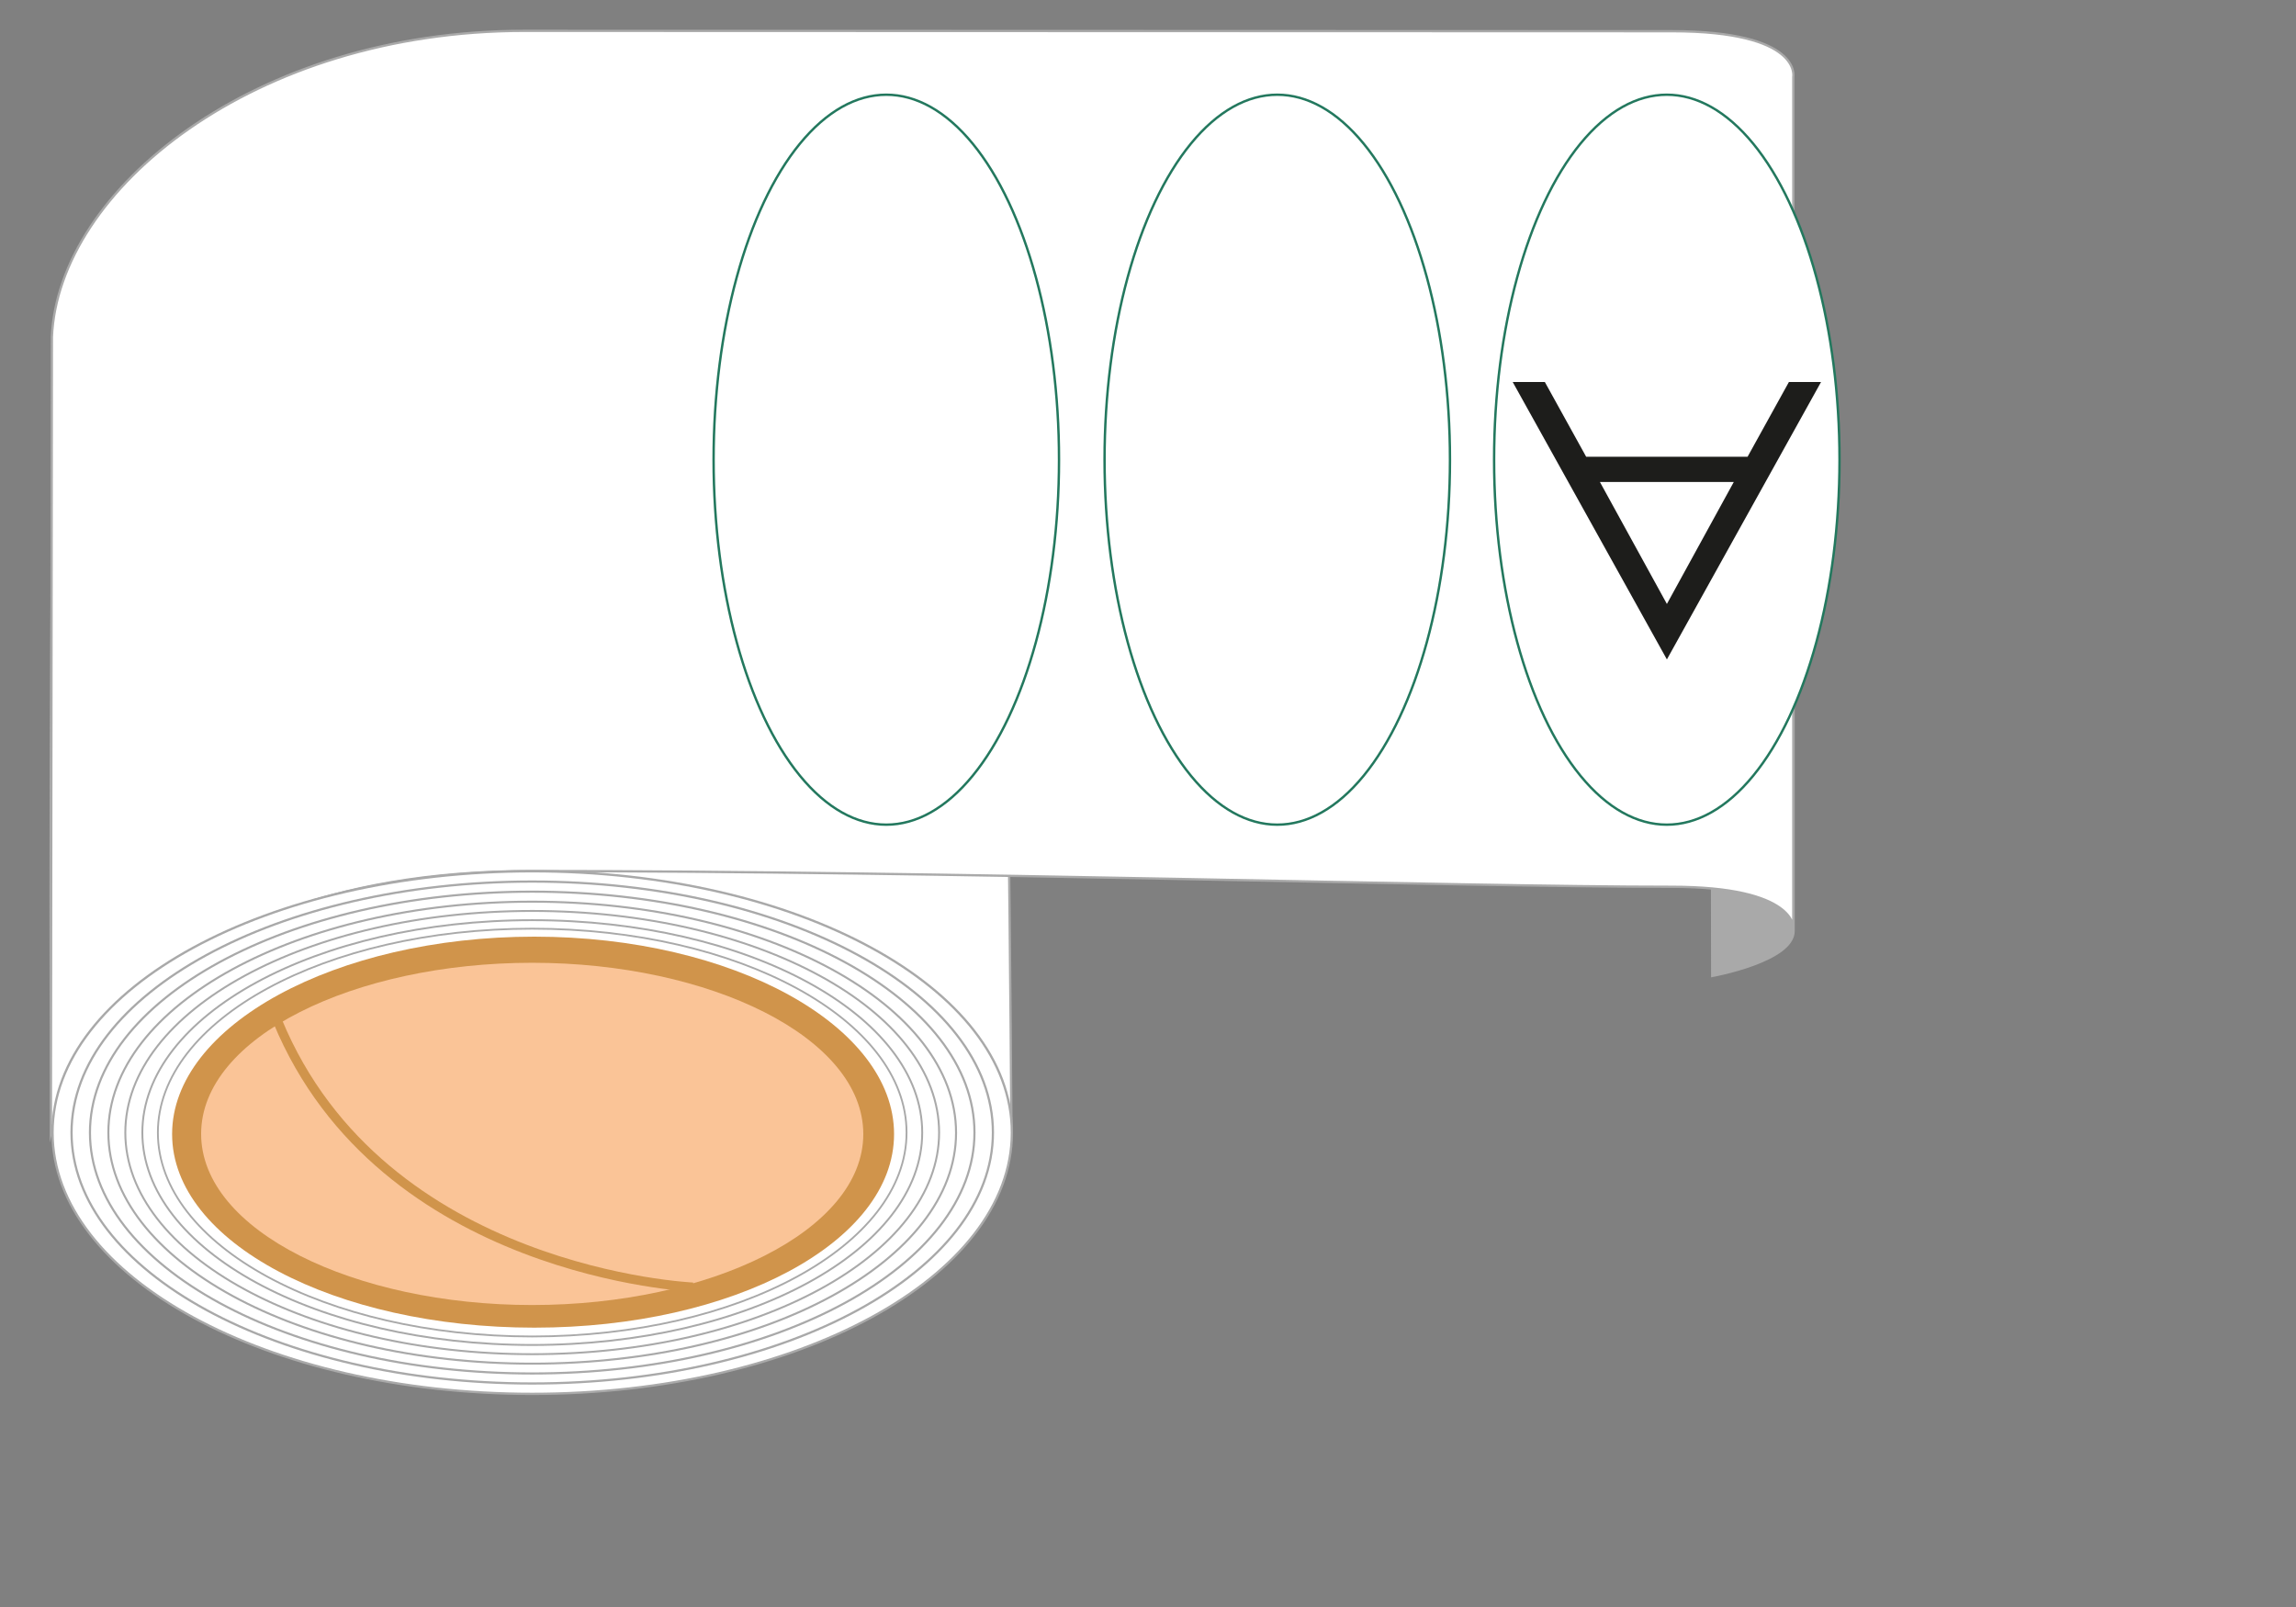 <svg id="Ebene_1" data-name="Ebene 1" xmlns="http://www.w3.org/2000/svg" viewBox="0 0 500 350"><rect x="0" y="0" width="500" height="350" fill="#808080" stroke="none"/><defs><style>.cls-1{fill:#a9a9a9;}.cls-1,.cls-3,.cls-4,.cls-5,.cls-6,.cls-7,.cls-8,.cls-9{stroke:#a9a9a9;}.cls-1,.cls-12,.cls-14,.cls-3,.cls-4,.cls-5,.cls-6,.cls-7,.cls-8,.cls-9{stroke-miterlimit:10;}.cls-1,.cls-3{stroke-width:0.5px;}.cls-2{fill:#f6f6f6;}.cls-12,.cls-3{fill:#fff;}.cls-14,.cls-4,.cls-5,.cls-6,.cls-7,.cls-8,.cls-9{fill:none;}.cls-4{stroke-width:0.48px;}.cls-5{stroke-width:0.46px;}.cls-6{stroke-width:0.44px;}.cls-7{stroke-width:0.42px;}.cls-8{stroke-width:0.41px;}.cls-9{stroke-width:0.39px;}.cls-10{fill:#d0944b;}.cls-11{fill:#fac497;}.cls-12{stroke:#23785e;stroke-width:0.52px;}.cls-13{fill:#1d1d1b;}.cls-14{stroke:#d0944b;stroke-width:2px;}</style></defs><path class="cls-1" d="M372.59,48.41h18V202.79c0,6.58-17.72,9.77-17.72,9.77Z"/><path class="cls-2" d="M115.81,189.76c-57.69,0-104.46,25.48-104.46,56.91s46.77,56.91,104.46,56.91,104.46-25.48,104.46-56.91S173.5,189.76,115.81,189.76Zm-.55,97.93c-43,0-76.65-16.77-76.65-40.69s33.64-41.35,76.65-41.35S193,223.07,193,247,158.28,287.69,115.26,287.69Z"/><path class="cls-3" d="M112.88,7.38c-57.7,0-99.33,33.89-100.68,65.27s-1.41,168.56-.85,174c.35,3.45,209,3.4,208.92,0,0-1.45-1-143.95-2.84-174C215.5,41.33,170.57,7.38,112.88,7.38Z"/><path class="cls-3" d="M11.08,246.71s13.37-57,104.73-57,200.85,3.43,248.27,3.43c27.16,0,26.45,9,26.45,9V16.74s1.93-9.94-26.45-9.94L114.17,6.72C55.22,6.72,12.67,41.35,11.3,73.41Z"/><path class="cls-3" d="M115.9,189.76c-57.69,0-104.46,25.48-104.46,56.91s46.77,56.91,104.46,56.91,104.46-25.48,104.46-56.91S173.59,189.76,115.9,189.76Zm-.55,97.93c-43,0-76.65-16.77-76.65-40.69s33.64-41.35,76.65-41.35S193.1,223.07,193.1,247,158.37,287.69,115.35,287.69Z"/><path class="cls-4" d="M115.9,192c-55.41,0-100.32,24.47-100.32,54.66s44.91,54.66,100.32,54.66,100.33-24.47,100.33-54.66S171.31,192,115.9,192Zm-.52,94.05c-41.32,0-73.62-16.1-73.62-39.08s32.3-39.7,73.62-39.7S190,224,190,247,156.69,286.06,115.38,286.06Z"/><path class="cls-5" d="M115.9,194.2c-53.19,0-96.31,23.49-96.31,52.47s43.12,52.47,96.31,52.47,96.31-23.49,96.31-52.47S169.09,194.2,115.9,194.2Zm-.5,90.29C75.73,284.49,44.72,269,44.72,247s31-38.12,70.68-38.12,71.68,16.06,71.68,38.12S155.06,284.49,115.4,284.49Z"/><path class="cls-6" d="M115.9,196.38c-51,0-92.3,22.52-92.3,50.29S64.93,297,115.9,297s92.3-22.52,92.3-50.29S166.88,196.38,115.9,196.38Zm-.48,86.53c-38,0-67.73-14.81-67.73-36s29.72-36.53,67.73-36.53,68.69,15.39,68.69,36.53S153.43,282.91,115.42,282.91Z"/><path class="cls-7" d="M115.9,198.4C67,198.4,27.29,220,27.29,246.67S67,294.94,115.9,294.94s88.61-21.61,88.61-48.27S164.84,198.4,115.9,198.4Zm-.46,83.06c-36.49,0-65-14.22-65-34.51s28.53-35.07,65-35.07,65.94,14.77,65.94,35.07S151.93,281.46,115.44,281.46Z"/><path class="cls-8" d="M115.9,200.41C69,200.41,31,221.12,31,246.67s38,46.26,84.91,46.26,84.92-20.71,84.92-46.26S162.8,200.41,115.9,200.41Zm-.44,79.6c-35,0-62.31-13.63-62.31-33.07s27.34-33.61,62.31-33.61,63.2,14.16,63.2,33.61S150.42,280,115.46,280Z"/><path class="cls-9" d="M115.9,202.26c-45,0-81.52,19.88-81.52,44.41s36.5,44.41,81.52,44.41,81.52-19.88,81.52-44.41S160.92,202.26,115.9,202.26Zm-.43,76.42c-33.57,0-59.81-13.08-59.81-31.75s26.24-32.27,59.81-32.27,60.68,13.59,60.68,32.27S149,278.68,115.47,278.68Z"/><path class="cls-10" d="M116.36,204c-43.29,0-78.88,19.39-78.88,43s35.59,42.16,78.88,42.16S194.7,270.54,194.7,247,159.66,204,116.36,204Z"/><path class="cls-11" d="M115.9,209.69c-38.71,0-72.1,16.17-72.1,37.27s33.39,37.27,72.1,37.27S188,268.05,188,247,154.62,209.69,115.9,209.69Z"/><ellipse class="cls-12" cx="362.98" cy="100.12" rx="37.61" ry="79.49"/><ellipse class="cls-12" cx="278.15" cy="100.12" rx="37.61" ry="79.49"/><path class="cls-13" d="M380.57,99.48l9-16.28h7L363,143.62,329.42,83.2h7l9,16.28Zm-3,5.49H348.41L363,131.54Z"/><ellipse class="cls-12" cx="193.01" cy="100.12" rx="37.61" ry="79.49"/><path class="cls-14" d="M150.91,280.33s-67.76-2.93-90.49-58"/></svg>